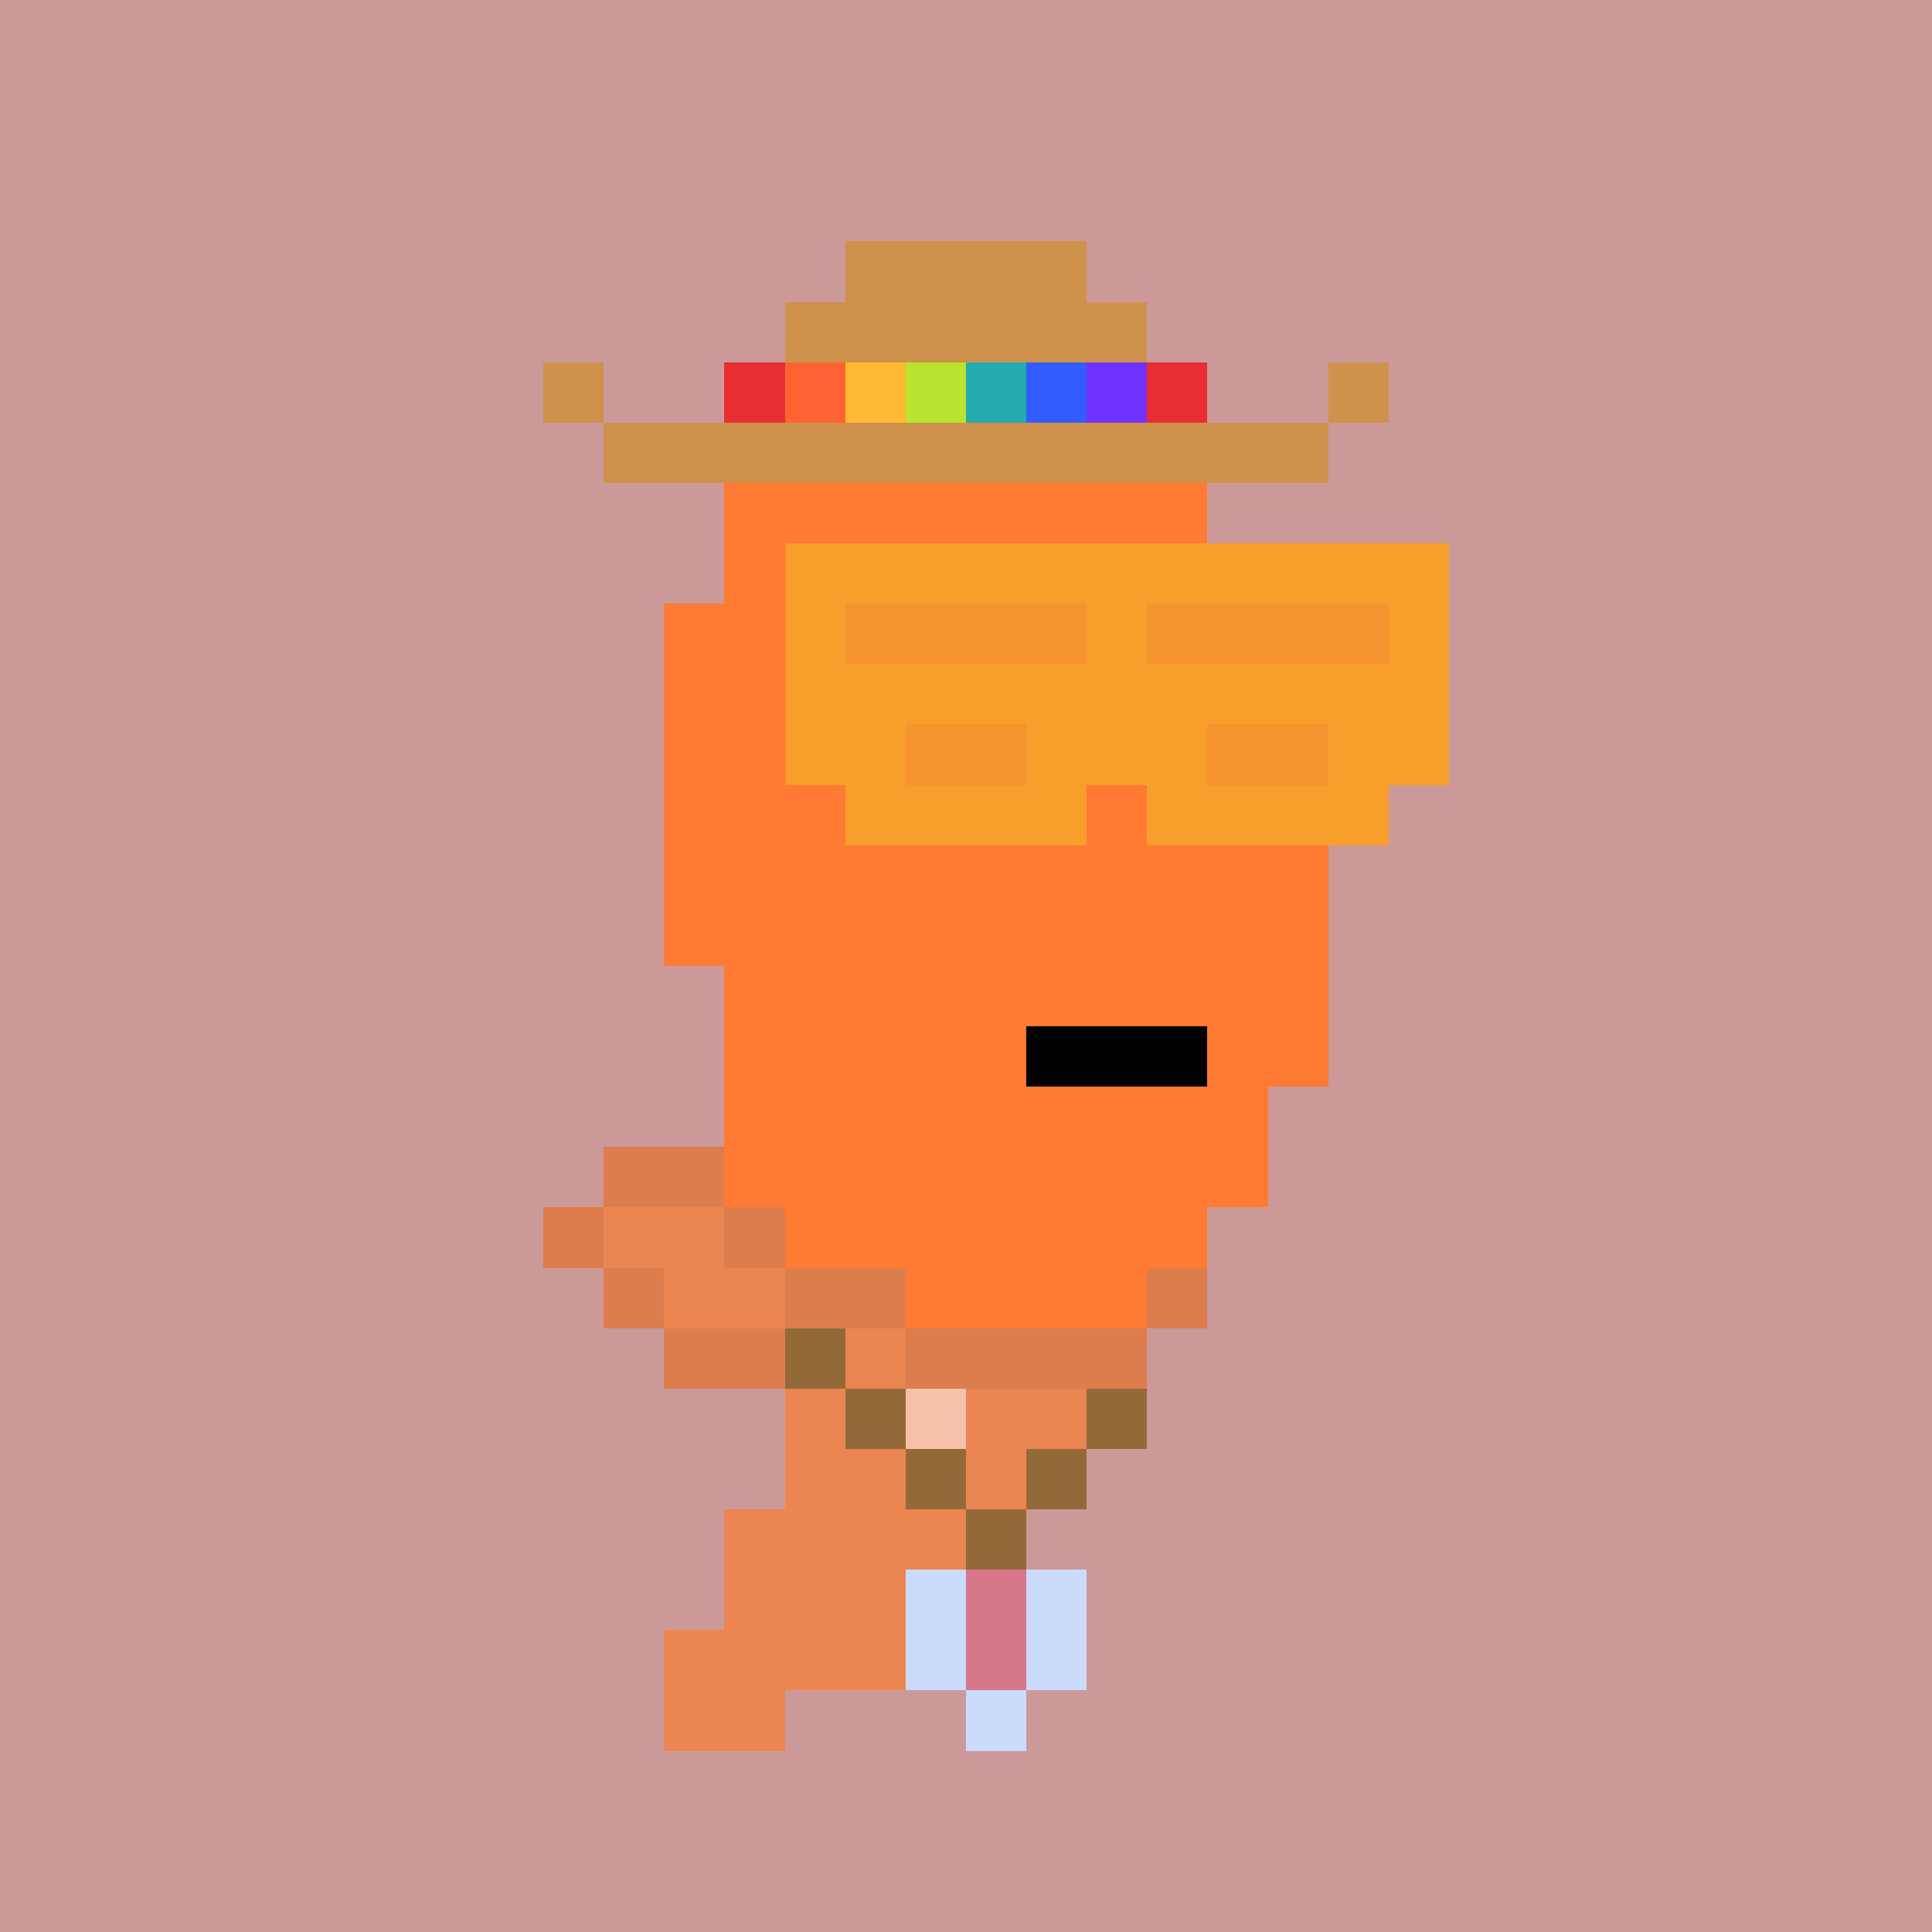 <svg xmlns="http://www.w3.org/2000/svg" viewBox="0 0 32 32" shape-rendering="crispEdges" width="512" height="512"><rect width="100%" height="100%" fill="#cc9999"/><rect width="4" height="1" x="14" y="6" fill="#ff7a33"/><rect width="6" height="1" x="13" y="7" fill="#ff7a33"/><rect width="8" height="1" x="12" y="8" fill="#ff7a33"/><rect width="9" height="1" x="12" y="9" fill="#ff7a33"/><rect width="11" height="1" x="11" y="10" fill="#ff7a33"/><rect width="11" height="1" x="11" y="11" fill="#ff7a33"/><rect width="11" height="1" x="11" y="12" fill="#ff7a33"/><rect width="11" height="1" x="11" y="13" fill="#ff7a33"/><rect width="11" height="1" x="11" y="14" fill="#ff7a33"/><rect width="11" height="1" x="11" y="15" fill="#ff7a33"/><rect width="10" height="1" x="12" y="16" fill="#ff7a33"/><rect width="10" height="1" x="12" y="17" fill="#ff7a33"/><rect width="9" height="1" x="12" y="18" fill="#ff7a33"/><rect width="9" height="1" x="12" y="19" fill="#ff7a33"/><rect width="7" height="1" x="13" y="20" fill="#ff7a33"/><rect width="7" height="1" x="13" y="21" fill="#ff7a33"/><rect width="6" height="1" x="13" y="22" fill="#ff7a33"/><rect width="6" height="1" x="13" y="23" fill="#ff7a33"/><rect width="5" height="1" x="13" y="24" fill="#ff7a33"/><rect width="5" height="1" x="12" y="25" fill="#ff7a33"/><rect width="4" height="1" x="12" y="26" fill="#ff7a33"/><rect width="4" height="1" x="11" y="27" fill="#ff7a33"/><rect width="2" height="1" x="11" y="28" fill="#ff7a33"/><rect width="3" height="1" x="14" y="4" fill="#cd914b"/><rect width="1" height="1" x="17" y="4" fill="#cf924c"/><rect width="5" height="1" x="13" y="5" fill="#cd914b"/><rect width="1" height="1" x="18" y="5" fill="#cf924c"/><rect width="1" height="1" x="9" y="6" fill="#cd914b"/><rect width="1" height="1" x="12" y="6" fill="#e82e32"/><rect width="1" height="1" x="13" y="6" fill="#ff6333"/><rect width="1" height="1" x="14" y="6" fill="#ffb833"/><rect width="1" height="1" x="15" y="6" fill="#b9e32d"/><rect width="1" height="1" x="16" y="6" fill="#23abb0"/><rect width="1" height="1" x="17" y="6" fill="#335cff"/><rect width="1" height="1" x="18" y="6" fill="#7033ff"/><rect width="1" height="1" x="19" y="6" fill="#e82e32"/><rect width="1" height="1" x="22" y="6" fill="#cf924c"/><rect width="10" height="1" x="10" y="7" fill="#cd914b"/><rect width="2" height="1" x="20" y="7" fill="#cf924c"/><rect width="2" height="1" x="10" y="19" fill="#dd7d4d"/><rect width="1" height="1" x="9" y="20" fill="#dd7d4d"/><rect width="2" height="1" x="10" y="20" fill="#eb8552"/><rect width="1" height="1" x="12" y="20" fill="#dd7d4d"/><rect width="1" height="1" x="10" y="21" fill="#dd7d4d"/><rect width="2" height="1" x="11" y="21" fill="#eb8552"/><rect width="2" height="1" x="13" y="21" fill="#dd7d4d"/><rect width="1" height="1" x="19" y="21" fill="#dd7d4d"/><rect width="2" height="1" x="11" y="22" fill="#dd7d4d"/><rect width="2" height="1" x="13" y="22" fill="#eb8552"/><rect width="4" height="1" x="15" y="22" fill="#dd7d4d"/><rect width="2" height="1" x="13" y="23" fill="#eb8552"/><rect width="1" height="1" x="15" y="23" fill="#f5c2a9"/><rect width="2" height="1" x="16" y="23" fill="#eb8552"/><rect width="1" height="1" x="18" y="23" fill="#f5c2a9"/><rect width="2" height="1" x="13" y="24" fill="#eb8552"/><rect width="1" height="1" x="15" y="24" fill="#f5c2a9"/><rect width="2" height="1" x="16" y="24" fill="#eb8552"/><rect width="5" height="1" x="12" y="25" fill="#eb8552"/><rect width="4" height="1" x="12" y="26" fill="#eb8552"/><rect width="4" height="1" x="11" y="27" fill="#eb8552"/><rect width="2" height="1" x="11" y="28" fill="#eb8552"/><rect width="3" height="1" x="17" y="17" fill="#000000"/><rect width="1" height="1" x="13" y="22" fill="#936a37"/><rect width="1" height="1" x="14" y="23" fill="#936a37"/><rect width="1" height="1" x="18" y="23" fill="#936a37"/><rect width="1" height="1" x="15" y="24" fill="#936a37"/><rect width="1" height="1" x="17" y="24" fill="#936a37"/><rect width="1" height="1" x="16" y="25" fill="#936a37"/><rect width="1" height="1" x="15" y="26" fill="#cbdbfc"/><rect width="1" height="1" x="16" y="26" fill="#d67889"/><rect width="1" height="1" x="17" y="26" fill="#cbdbfc"/><rect width="1" height="1" x="15" y="27" fill="#cbdbfc"/><rect width="1" height="1" x="16" y="27" fill="#d67889"/><rect width="1" height="1" x="17" y="27" fill="#cbdbfc"/><rect width="1" height="1" x="16" y="28" fill="#cbdbfc"/><rect width="11" height="1" x="13" y="9" fill="#f89e2b"/><rect width="1" height="1" x="13" y="10" fill="#f89e2b"/><rect width="4" height="1" x="14" y="10" fill="#f69430"/><rect width="1" height="1" x="18" y="10" fill="#f89e2b"/><rect width="4" height="1" x="19" y="10" fill="#f69430"/><rect width="1" height="1" x="23" y="10" fill="#f89e2b"/><rect width="11" height="1" x="13" y="11" fill="#f89e2b"/><rect width="2" height="1" x="13" y="12" fill="#f89e2b"/><rect width="2" height="1" x="15" y="12" fill="#f69430"/><rect width="3" height="1" x="17" y="12" fill="#f89e2b"/><rect width="2" height="1" x="20" y="12" fill="#f69430"/><rect width="2" height="1" x="22" y="12" fill="#f89e2b"/><rect width="4" height="1" x="14" y="13" fill="#f89e2b"/><rect width="4" height="1" x="19" y="13" fill="#f89e2b"/></svg>